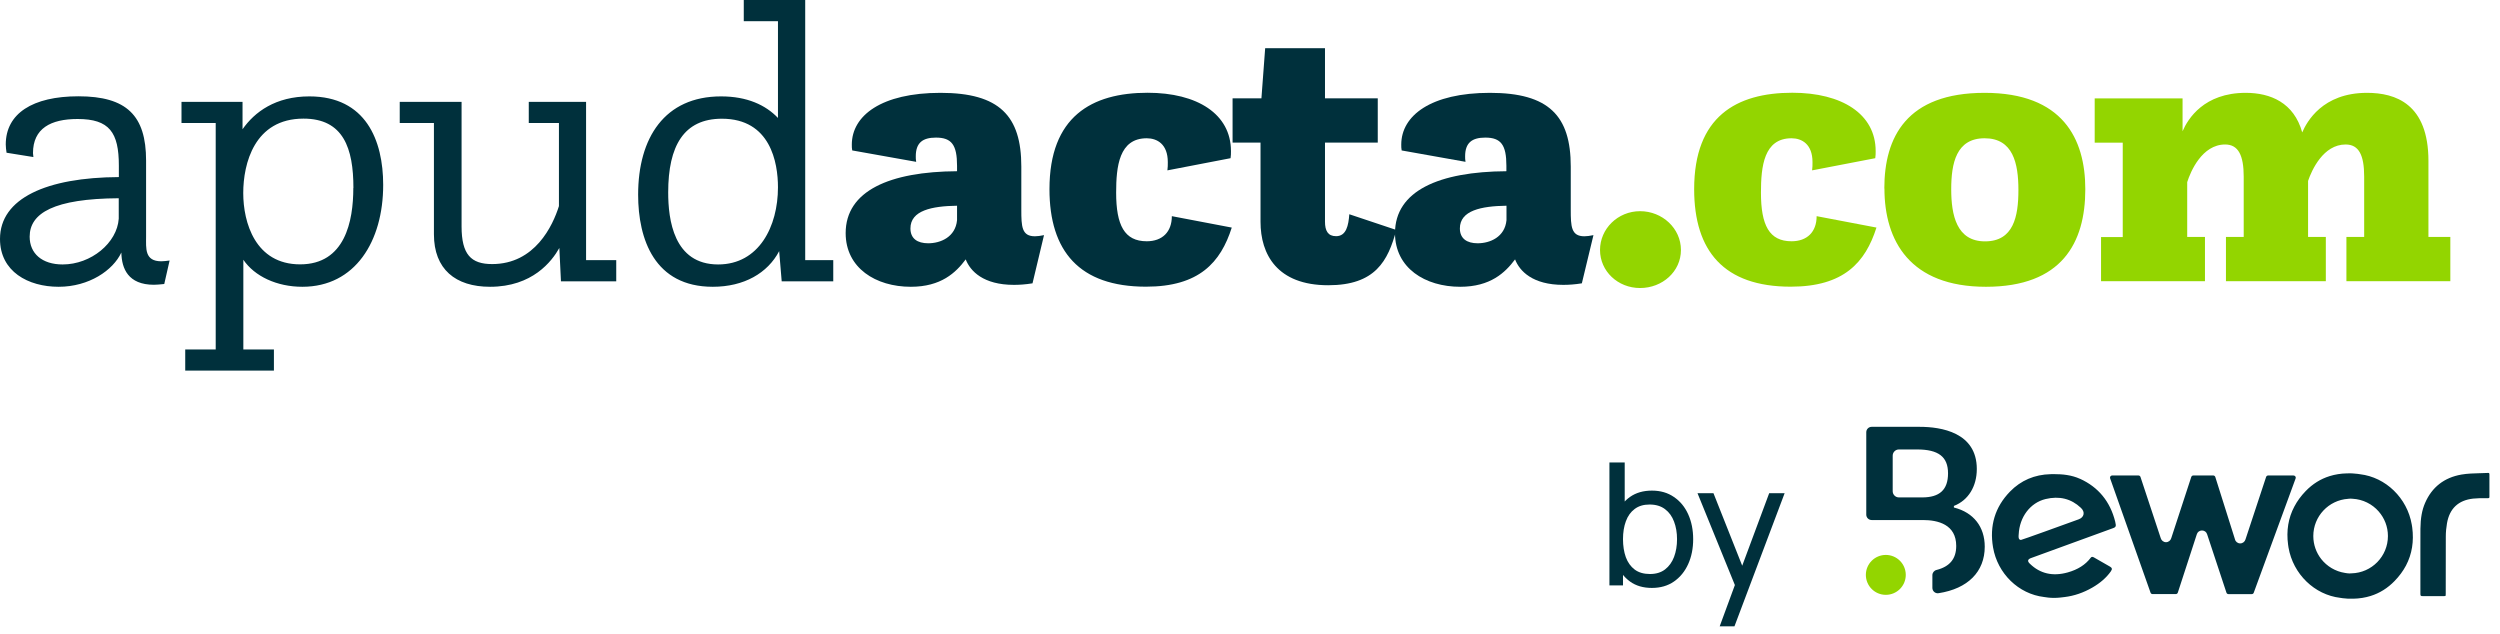 <svg width="205" height="52" viewBox="0 0 205 52" fill="none" xmlns="http://www.w3.org/2000/svg">
<path d="M9.944 20.719C9.266 22.165 7.305 23.516 4.807 23.516C2.308 23.516 0 22.267 0 19.595C0 16.256 3.822 14.551 9.746 14.52V13.585C9.746 10.851 8.968 9.758 6.362 9.758C4.161 9.758 2.705 10.528 2.705 12.556C2.705 12.65 2.738 12.783 2.738 12.878L0.538 12.524C0.505 12.296 0.472 12.076 0.472 11.848C0.472 9.311 2.672 7.896 6.428 7.896C10.383 7.896 11.979 9.468 11.979 13.168V19.399C11.979 20.365 11.847 21.426 13.229 21.426C13.435 21.426 13.634 21.395 13.907 21.363L13.469 23.288C13.162 23.32 12.856 23.351 12.625 23.351C10.49 23.351 9.986 22 9.952 20.75V20.719H9.944ZM9.737 16.256C4.426 16.288 2.432 17.474 2.432 19.407C2.432 20.79 3.45 21.685 5.138 21.685C7.471 21.685 9.605 19.918 9.737 17.93V16.256ZM15.181 28.654H17.688V10.088H14.883V8.352H19.888V10.599C20.873 9.185 22.594 7.904 25.365 7.904C29.998 7.904 31.421 11.503 31.421 15.164C31.421 19.792 29.121 23.516 24.794 23.516C22.693 23.516 20.873 22.652 19.954 21.3V28.654H22.461V30.391H15.189V28.654H15.181ZM28.98 15.415C28.98 12.171 28.17 9.727 24.885 9.727C20.856 9.727 19.946 13.42 19.946 15.832C19.946 18.244 20.931 21.677 24.612 21.677C28.294 21.677 28.972 18.142 28.972 15.415H28.98ZM35.582 10.088H32.778V8.352H37.849V18.566C37.849 20.876 38.627 21.654 40.356 21.654C43.872 21.654 45.328 18.503 45.833 16.9V10.088H43.359V8.352H48.058V21.332H50.532V23.068H45.998L45.866 20.334C45.253 21.426 43.665 23.516 40.182 23.516C37.344 23.516 35.582 22.07 35.582 19.21V10.088ZM63.892 20.593C62.949 22.392 61.013 23.516 58.449 23.516C53.675 23.516 52.327 19.627 52.327 15.965C52.327 11.306 54.494 7.904 59.127 7.904C61.262 7.904 62.784 8.611 63.793 9.672V1.736H60.989V0H66.027V21.332H68.327V23.068H64.099L63.892 20.593ZM63.793 15.361C63.793 13.333 63.181 9.735 59.193 9.735C56.083 9.735 54.792 11.95 54.792 15.777C54.792 17.993 55.231 21.685 58.887 21.685C62.238 21.685 63.793 18.566 63.793 15.361ZM69.882 12.335C69.849 12.178 69.849 12.013 69.849 11.856C69.849 9.476 72.281 7.613 77.121 7.613C81.961 7.613 83.748 9.507 83.748 13.655V17.191C83.748 18.574 83.781 19.375 84.865 19.375C85.071 19.375 85.303 19.344 85.609 19.281L84.666 23.233C84.087 23.328 83.582 23.359 83.144 23.359C80.637 23.359 79.561 22.235 79.189 21.269C78.379 22.361 77.162 23.516 74.689 23.516C71.81 23.516 69.344 21.976 69.344 19.116C69.344 15.643 72.96 14.072 78.478 14.04V13.593C78.478 11.888 78.039 11.283 76.749 11.283C75.665 11.283 75.094 11.699 75.094 12.823C75.094 12.948 75.094 13.113 75.127 13.271L69.882 12.335ZM78.478 16.869C76.418 16.9 74.656 17.254 74.656 18.731C74.656 19.564 75.227 19.949 76.112 19.949C77.129 19.949 78.345 19.438 78.478 18.055V16.869ZM101.005 18.66C100.095 21.52 98.333 23.508 93.973 23.508C88.496 23.508 86.056 20.585 86.056 15.51C86.056 9.57 89.506 7.606 94.106 7.606C98.168 7.606 100.939 9.342 100.939 12.39C100.939 12.579 100.939 12.775 100.906 12.972L95.727 13.97C95.76 13.742 95.76 13.522 95.76 13.294C95.76 11.817 94.883 11.338 94.031 11.338C91.764 11.338 91.524 13.648 91.524 15.8C91.524 18.464 92.203 19.784 94.031 19.784C95.313 19.784 96.091 19.014 96.091 17.725L100.997 18.66H101.005ZM103.371 11.691H101.071V8.061H103.437L103.744 3.952H108.649V8.061H112.976V11.691H108.649V18.181C108.649 18.92 108.889 19.367 109.559 19.367C110.403 19.367 110.577 18.472 110.643 17.568L114.498 18.857C113.82 21.395 112.778 23.39 108.914 23.39C104.72 23.39 103.363 20.852 103.363 18.189V11.699L103.371 11.691Z" fill="#00303C"/>
<path d="M114.936 12.335C114.903 12.178 114.903 12.013 114.903 11.856C114.903 9.475 117.335 7.613 122.175 7.613C127.015 7.613 128.802 9.507 128.802 13.655V17.191C128.802 18.574 128.835 19.375 129.919 19.375C130.126 19.375 130.357 19.344 130.663 19.281L129.712 23.233C129.133 23.327 128.628 23.359 128.19 23.359C125.683 23.359 124.607 22.235 124.235 21.269C123.424 22.361 122.208 23.516 119.735 23.516C116.856 23.516 114.39 21.976 114.39 19.116C114.39 15.643 118.014 14.072 123.524 14.04V13.592C123.524 11.887 123.085 11.283 121.795 11.283C120.711 11.283 120.14 11.699 120.14 12.822C120.14 12.948 120.14 13.113 120.173 13.27L114.928 12.335H114.936ZM123.532 16.869C121.472 16.9 119.71 17.254 119.71 18.731C119.71 19.564 120.289 19.949 121.166 19.949C122.183 19.949 123.4 19.438 123.532 18.055V16.869Z" fill="#00303C"/>
<path d="M134.487 17.317C136.315 17.317 137.837 18.731 137.837 20.499C137.837 22.267 136.315 23.618 134.487 23.618C132.658 23.618 131.202 22.235 131.202 20.499C131.202 18.762 132.658 17.317 134.487 17.317ZM153.87 18.66C152.96 21.52 151.198 23.508 146.838 23.508C141.361 23.508 138.921 20.585 138.921 15.51C138.921 9.57 142.371 7.605 146.97 7.605C151.033 7.605 153.804 9.342 153.804 12.39C153.804 12.579 153.804 12.775 153.771 12.972L148.592 13.97C148.625 13.742 148.625 13.522 148.625 13.294C148.625 11.817 147.748 11.338 146.904 11.338C144.637 11.338 144.398 13.648 144.398 15.8C144.398 18.464 145.076 19.784 146.904 19.784C148.187 19.784 148.964 19.014 148.964 17.725L153.87 18.66ZM154.515 15.455C154.515 11.243 156.344 7.613 162.739 7.613C169.134 7.613 170.995 11.369 170.995 15.518C170.995 19.917 169.068 23.516 162.846 23.516C156.625 23.516 154.524 19.76 154.524 15.455H154.515ZM165.51 15.58C165.51 13.396 165.072 11.338 162.739 11.338C160.406 11.338 160 13.396 160 15.518C160 17.639 160.439 19.792 162.772 19.792C165.105 19.792 165.51 17.765 165.51 15.58ZM172.269 19.438H174.065V11.699H171.765V8.069H178.97V10.764C179.409 9.735 180.733 7.613 184.149 7.613C186.176 7.613 188.104 8.415 188.782 10.858C189.155 9.994 190.437 7.613 194.094 7.613C196.427 7.613 199.132 8.509 199.132 13.2V19.43H200.927V23.06H192.406V19.43H193.862V14.48C193.862 12.713 193.423 11.848 192.34 11.848C190.511 11.848 189.568 13.938 189.262 14.834V19.43H190.718V23.06H182.528V19.43H183.984V14.48C183.984 12.744 183.545 11.848 182.462 11.848C180.567 11.848 179.624 14.064 179.351 14.936V19.43H180.807V23.06H172.286V19.43L172.269 19.438Z" fill="#93D500"/>
<path d="M154.637 48.777C155.541 48.777 156.273 48.045 156.273 47.141C156.273 46.237 155.541 45.504 154.637 45.504C153.733 45.504 153 46.237 153 47.141C153 48.045 153.733 48.777 154.637 48.777Z" fill="#93D500"/>
<path d="M188.075 38.989H185.986C185.911 38.989 185.844 39.038 185.82 39.111C185.82 39.111 184.153 44.147 184.129 44.234C184.072 44.425 183.9 44.559 183.701 44.559H183.693C183.494 44.559 183.319 44.425 183.27 44.231C183.246 44.131 181.655 39.113 181.655 39.113C181.631 39.041 181.563 38.989 181.488 38.989H179.851C179.776 38.989 179.709 39.038 179.684 39.111C179.684 39.111 178.059 44.072 178.042 44.131C177.986 44.322 177.814 44.46 177.612 44.46C177.41 44.46 177.237 44.322 177.181 44.129C177.165 44.069 175.52 39.111 175.52 39.111C175.496 39.038 175.428 38.989 175.353 38.989H173.194C173.135 38.989 173.084 39.017 173.051 39.065C173.019 39.111 173.011 39.17 173.03 39.224L176.344 48.597C176.368 48.667 176.435 48.716 176.511 48.716H178.414C178.489 48.716 178.557 48.667 178.581 48.595L180.134 43.824C180.188 43.628 180.355 43.501 180.559 43.499H180.562C180.764 43.499 180.931 43.623 180.987 43.819L182.568 48.597C182.592 48.67 182.659 48.718 182.735 48.718H184.643C184.716 48.718 184.783 48.673 184.807 48.603L188.242 39.229C188.264 39.175 188.256 39.116 188.221 39.068C188.186 39.019 188.135 38.992 188.075 38.992V38.989ZM160.243 41.622L160.219 41.617V41.485L160.24 41.477C161.403 41.017 162.098 39.886 162.098 38.456C162.098 35.45 159.161 35 157.411 35H153.475C153.233 35 153.034 35.197 153.034 35.441V42.201C153.034 42.443 153.233 42.643 153.475 42.643H157.68C158.924 42.643 160.41 43.011 160.41 44.767C160.41 45.816 159.882 46.463 158.792 46.737C158.593 46.788 158.455 46.963 158.455 47.165V48.207C158.455 48.336 158.512 48.46 158.611 48.544C158.708 48.627 158.838 48.662 158.961 48.643C161.368 48.272 162.749 46.88 162.749 44.828C162.749 43.2 161.836 42.032 160.246 41.622H160.243ZM157.618 40.788H155.709C155.43 40.788 155.201 40.559 155.201 40.279V37.364C155.201 37.084 155.43 36.855 155.709 36.855H157.198C158.956 36.855 159.739 37.458 159.739 38.812C159.739 40.166 159.045 40.788 157.615 40.788H157.618ZM170.569 39.267C169.861 38.944 169.113 38.879 168.44 38.879C168.34 38.879 168.246 38.879 168.149 38.882C166.833 38.914 165.713 39.393 164.819 40.311C163.592 41.574 163.126 43.114 163.43 44.885C163.799 47.033 165.519 48.708 167.614 48.955C167.754 48.98 168.085 49.028 168.418 49.028C168.776 49.028 169.151 48.977 169.296 48.958C170.079 48.864 170.839 48.603 171.568 48.183C172.222 47.806 172.72 47.372 173.086 46.856C173.154 46.759 173.183 46.683 173.17 46.621C173.159 46.568 173.113 46.519 173.033 46.471C172.648 46.242 172.22 45.997 171.684 45.698C171.547 45.623 171.479 45.682 171.439 45.736C171.003 46.312 170.384 46.705 169.552 46.939C168.33 47.281 167.29 47.041 166.459 46.234C166.367 46.145 166.286 46.051 166.308 45.951C166.329 45.854 166.44 45.8 166.556 45.757L170.039 44.487C171.127 44.088 172.214 43.69 173.304 43.297C173.458 43.24 173.509 43.167 173.493 43.028C173.482 42.944 173.469 42.861 173.447 42.777C173.038 41.13 172.069 39.948 170.569 39.264V39.267ZM170.849 42.182C170.812 42.363 170.669 42.505 170.448 42.586C169.312 43.001 165.788 44.274 165.721 44.274C165.678 44.274 165.64 44.263 165.608 44.242C165.527 44.182 165.516 44.059 165.527 43.878C165.527 43.854 165.533 43.83 165.533 43.824C165.597 42.395 166.48 41.227 167.735 40.922C168.865 40.651 169.837 40.89 170.629 41.639L170.642 41.652C170.814 41.816 170.887 42.005 170.849 42.182ZM197.802 43.248C197.791 43.17 197.777 43.09 197.764 43.011C197.39 40.836 195.632 39.135 193.524 38.887C193.516 38.885 193.22 38.833 192.878 38.817C192.867 38.817 192.856 38.815 192.843 38.817C192.8 38.815 192.754 38.812 192.711 38.812C192.641 38.812 192.571 38.815 192.504 38.817H192.442C191.944 38.828 191.475 38.903 191.031 39.041C191.031 39.041 191.029 39.042 191.026 39.043C190.291 39.272 189.634 39.681 189.066 40.268C188.681 40.667 188.372 41.089 188.137 41.536C187.637 42.478 187.47 43.526 187.623 44.662C187.634 44.74 187.645 44.82 187.658 44.898C188.032 47.074 189.79 48.775 191.901 49.023C191.909 49.025 192.205 49.077 192.547 49.093C192.655 49.098 192.765 49.098 192.875 49.093H192.98C193.478 49.082 193.947 49.007 194.391 48.869C194.391 48.869 194.394 48.867 194.396 48.867C195.131 48.638 195.788 48.228 196.356 47.642C196.741 47.246 197.053 46.823 197.29 46.376C197.786 45.434 197.952 44.384 197.802 43.248ZM192.821 47.014H192.781C192.743 47.02 192.706 47.02 192.668 47.023H192.66C192.533 47.017 192.407 47.004 192.286 46.979C191.497 46.858 190.811 46.438 190.339 45.841C189.933 45.319 189.691 44.667 189.691 43.956C189.691 42.336 190.951 41.009 192.544 40.904C192.56 40.901 192.576 40.901 192.593 40.898C192.646 40.893 192.7 40.89 192.754 40.887C192.805 40.89 192.843 40.893 192.894 40.898H192.91C193.761 40.944 194.523 41.334 195.05 41.937C195.053 41.937 195.056 41.943 195.056 41.945C195.527 42.484 195.81 43.186 195.81 43.956C195.81 45.62 194.48 46.977 192.821 47.014ZM204.128 38.882C204.128 38.844 204.12 38.812 204.106 38.798C204.087 38.78 204.05 38.78 204.034 38.78C204.028 38.78 204.023 38.78 204.02 38.78C203.818 38.79 203.611 38.796 203.412 38.801H203.382C202.865 38.815 202.332 38.828 201.837 38.914C200.424 39.162 199.422 39.943 198.86 41.235C198.604 41.822 198.485 42.478 198.475 43.361C198.467 43.98 198.469 44.608 198.472 45.165C198.472 45.165 198.472 48.045 198.472 48.659C198.472 48.867 198.485 48.883 198.69 48.883C198.97 48.883 199.258 48.883 199.554 48.883C199.823 48.883 200.098 48.883 200.373 48.883C200.48 48.883 200.51 48.875 200.523 48.867L200.534 48.861V48.85C200.545 48.831 200.55 48.78 200.55 48.702C200.55 48.702 200.55 45.079 200.556 43.986C200.556 43.628 200.591 43.267 200.653 42.909C200.862 41.7 201.584 41.019 202.803 40.885C203.129 40.85 203.455 40.852 203.746 40.852H203.993C204.106 40.852 204.131 40.831 204.133 40.745C204.141 40.155 204.141 39.531 204.133 38.882H204.128Z" fill="#00303C"/>
<path d="M135.452 48.21C134.743 48.21 134.145 48.035 133.66 47.685C133.175 47.33 132.806 46.852 132.554 46.25C132.307 45.643 132.183 44.964 132.183 44.213C132.183 43.452 132.307 42.771 132.554 42.169C132.806 41.567 133.175 41.093 133.66 40.748C134.15 40.403 134.75 40.23 135.459 40.23C136.159 40.23 136.761 40.405 137.265 40.755C137.774 41.1 138.163 41.574 138.434 42.176C138.705 42.778 138.84 43.457 138.84 44.213C138.84 44.969 138.705 45.648 138.434 46.25C138.163 46.852 137.774 47.33 137.265 47.685C136.761 48.035 136.157 48.21 135.452 48.21ZM131.973 48V37.92H133.226V42.435H133.086V48H131.973ZM135.298 47.069C135.797 47.069 136.21 46.943 136.537 46.691C136.864 46.439 137.109 46.098 137.272 45.669C137.435 45.235 137.517 44.75 137.517 44.213C137.517 43.681 137.435 43.2 137.272 42.771C137.113 42.342 136.866 42.001 136.53 41.749C136.199 41.497 135.776 41.371 135.263 41.371C134.773 41.371 134.367 41.492 134.045 41.735C133.723 41.973 133.483 42.307 133.324 42.736C133.165 43.161 133.086 43.653 133.086 44.213C133.086 44.764 133.163 45.256 133.317 45.69C133.476 46.119 133.718 46.458 134.045 46.705C134.372 46.948 134.789 47.069 135.298 47.069ZM141.014 51.36L142.477 47.384L142.498 48.56L139.194 40.44H140.503L143.093 46.971H142.645L145.074 40.44H146.341L142.225 51.36H141.014Z" fill="#00303C"/>
</svg>
